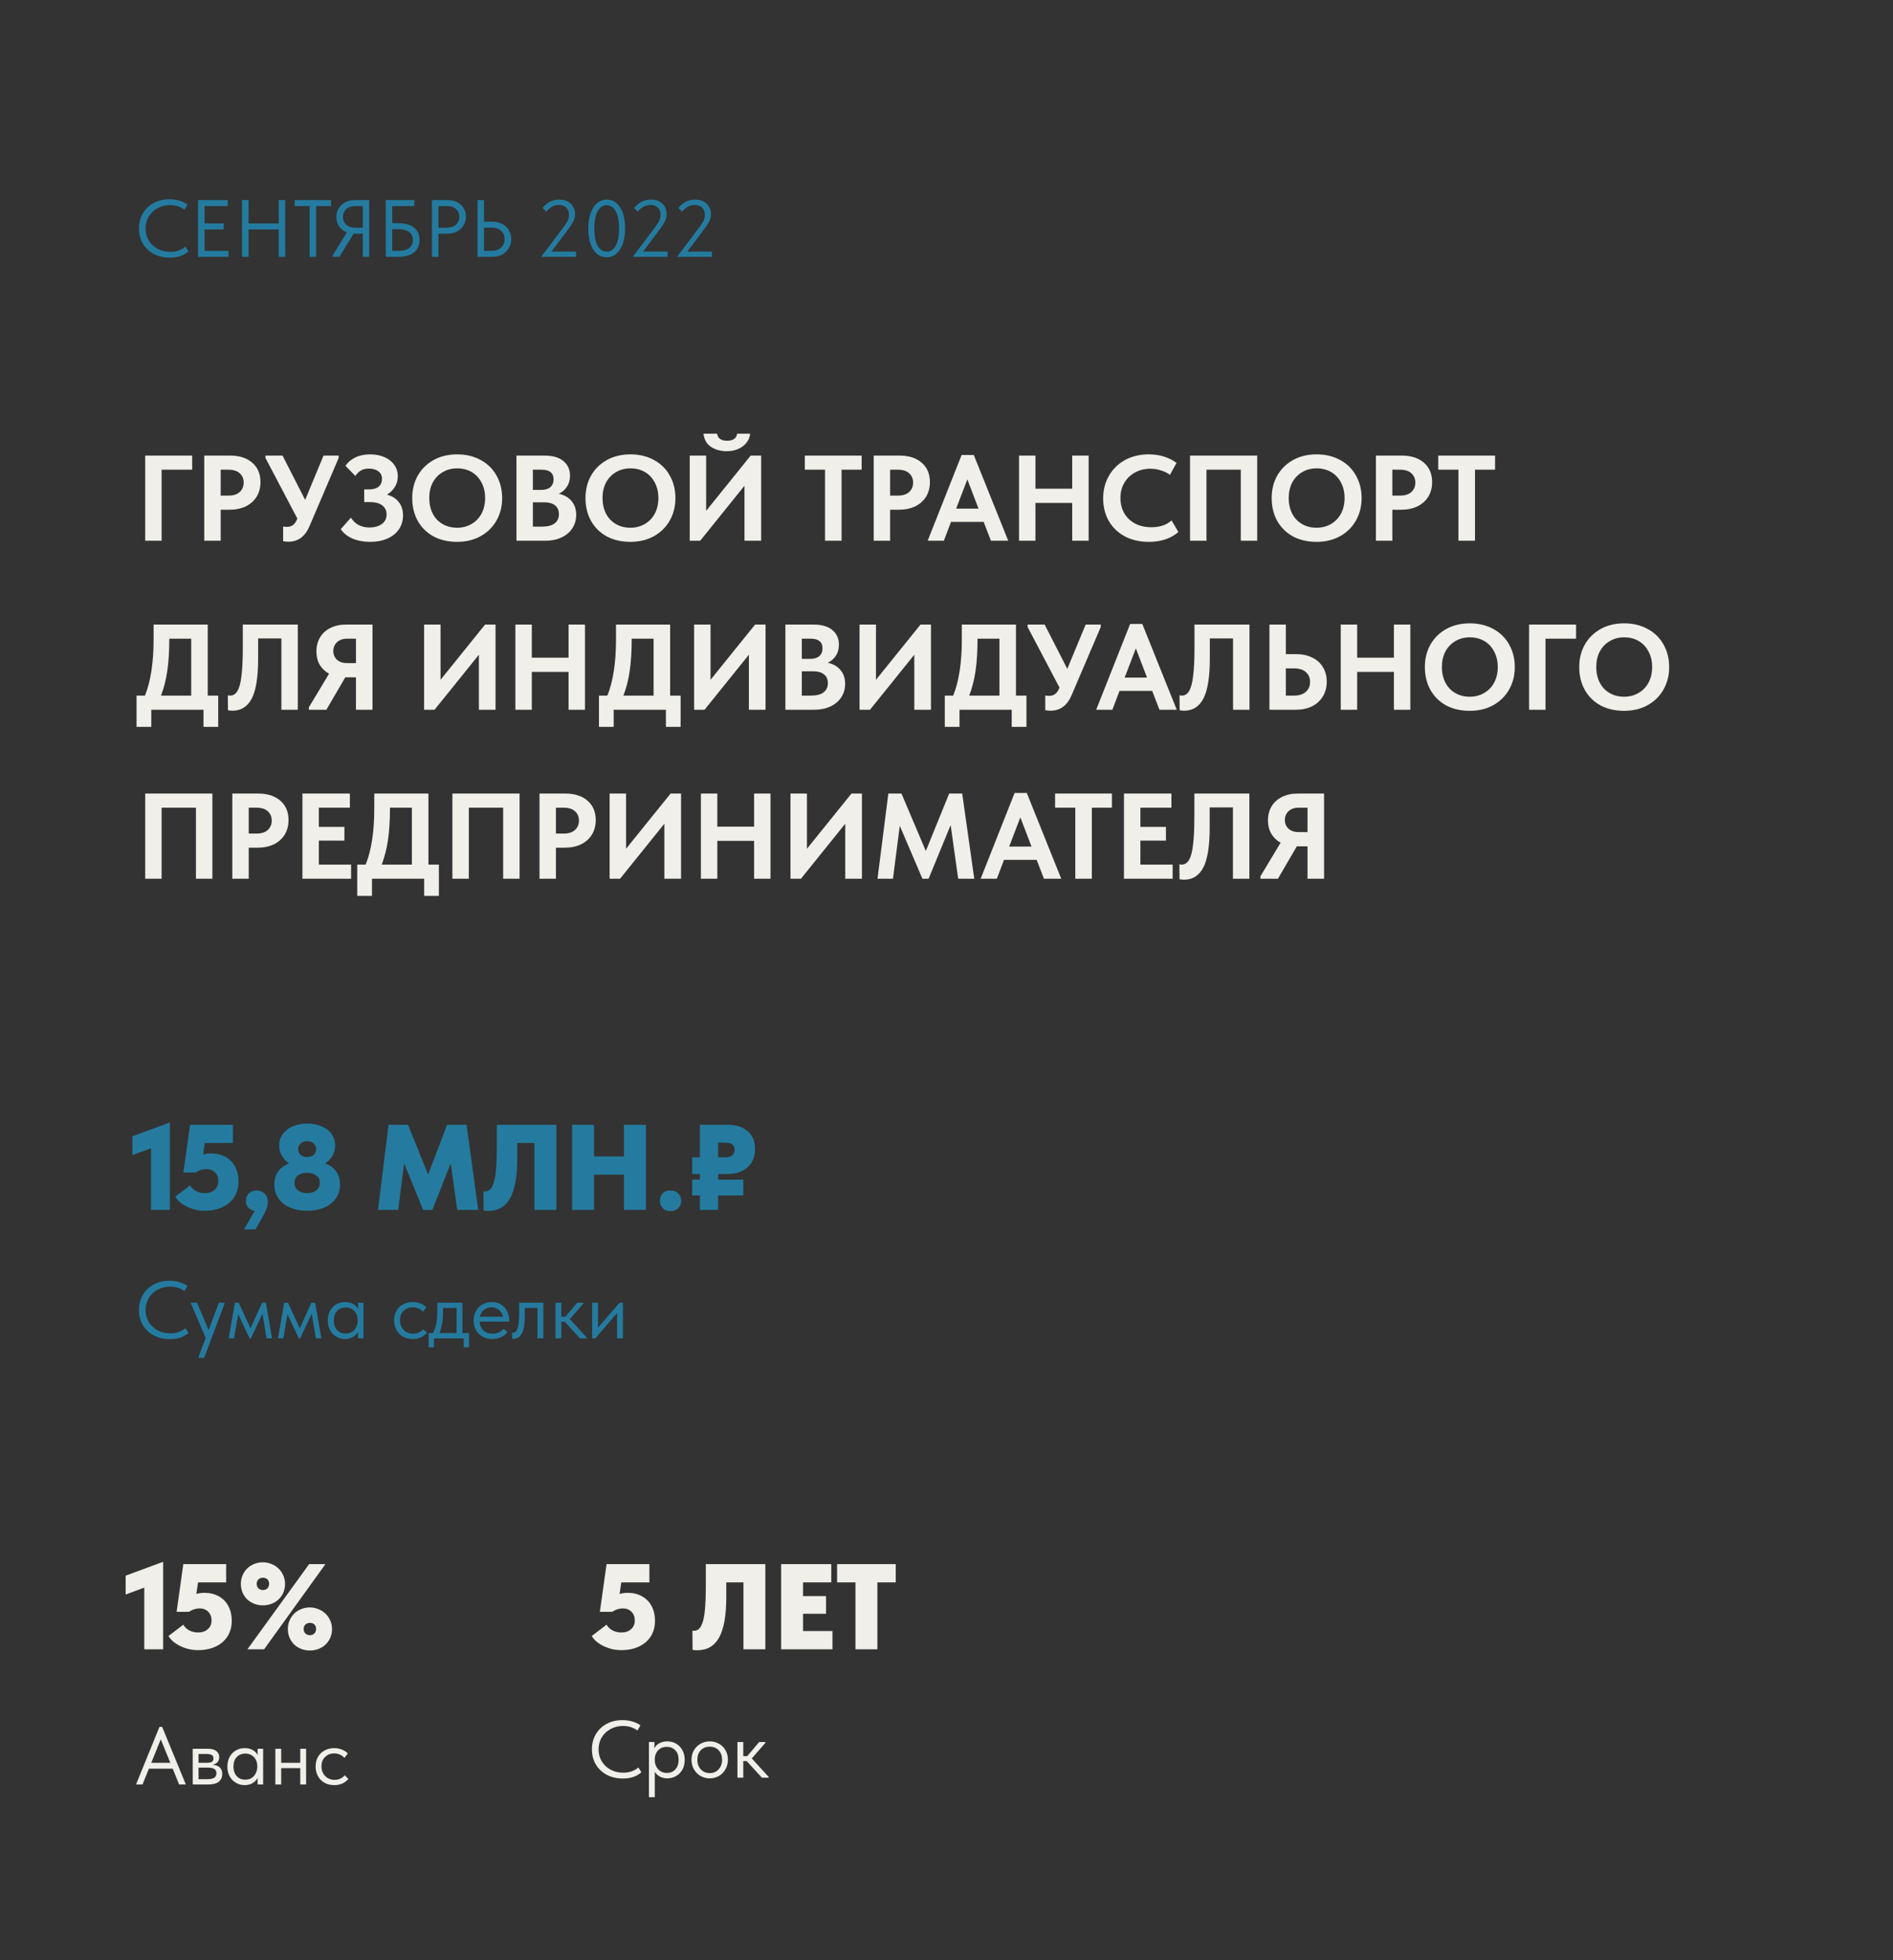 <?xml version="1.0" encoding="UTF-8"?> <svg xmlns="http://www.w3.org/2000/svg" width="280" height="290" viewBox="0 0 280 290" fill="none"><rect x="0" y="0" width="280" height="290" fill="#333333" stroke="none"/> <path d="M20.552 33.812C20.552 32.988 20.74 32.248 21.116 31.592C21.5 30.928 22.032 30.412 22.712 30.044C23.4 29.668 24.184 29.48 25.064 29.48C26.08 29.48 26.968 29.732 27.728 30.236L27.296 31.016C26.672 30.568 25.96 30.344 25.16 30.344C24.48 30.344 23.864 30.496 23.312 30.8C22.76 31.096 22.324 31.508 22.004 32.036C21.692 32.564 21.536 33.156 21.536 33.812C21.536 34.46 21.692 35.048 22.004 35.576C22.324 36.096 22.76 36.508 23.312 36.812C23.864 37.108 24.488 37.256 25.184 37.256C26.064 37.256 26.812 37 27.428 36.488L27.872 37.196C27.576 37.468 27.196 37.692 26.732 37.868C26.268 38.036 25.732 38.12 25.124 38.12C24.236 38.12 23.444 37.936 22.748 37.568C22.06 37.2 21.52 36.688 21.128 36.032C20.744 35.376 20.552 34.636 20.552 33.812ZM33.798 38H29.298V29.6H33.678V30.488H30.258V33.056H33.09V33.944H30.258V37.112H33.798V38ZM41.226 33.056V29.6H42.186V38H41.226V33.944H36.762V38H35.802V29.6H36.762V33.056H41.226ZM46.762 38H45.802V30.488H43.594V29.6H48.97V30.488H46.762V38ZM54.617 29.6V38H53.657V34.568H52.433H52.301L50.201 38H49.229V37.748L51.305 34.376C50.825 34.192 50.445 33.9 50.165 33.5C49.885 33.1 49.745 32.648 49.745 32.144C49.745 31.672 49.853 31.244 50.069 30.86C50.293 30.476 50.609 30.172 51.017 29.948C51.425 29.716 51.897 29.6 52.433 29.6H54.617ZM53.657 33.68V30.488H52.553C51.985 30.488 51.537 30.64 51.209 30.944C50.889 31.248 50.729 31.632 50.729 32.096C50.729 32.56 50.889 32.94 51.209 33.236C51.537 33.532 51.985 33.68 52.553 33.68H53.657ZM57.06 38V29.6H61.284V30.488H58.02V33.02H58.908C59.94 33.02 60.72 33.24 61.248 33.68C61.784 34.112 62.052 34.712 62.052 35.48C62.052 36.264 61.784 36.88 61.248 37.328C60.712 37.776 59.932 38 58.908 38H57.06ZM58.872 37.112C59.6 37.112 60.148 36.976 60.516 36.704C60.884 36.424 61.068 36.024 61.068 35.504C61.068 35.016 60.888 34.628 60.528 34.34C60.176 34.052 59.612 33.908 58.836 33.908H58.02V37.112H58.872ZM66.232 29.6C66.768 29.6 67.24 29.708 67.648 29.924C68.056 30.14 68.368 30.432 68.584 30.8C68.808 31.168 68.92 31.576 68.92 32.024C68.92 32.496 68.808 32.924 68.584 33.308C68.368 33.692 68.056 34 67.648 34.232C67.24 34.456 66.768 34.568 66.232 34.568H64.852V38H63.892V29.6H66.232ZM66.112 33.68C66.68 33.68 67.124 33.528 67.444 33.224C67.772 32.92 67.936 32.536 67.936 32.072C67.936 31.608 67.772 31.228 67.444 30.932C67.124 30.636 66.68 30.488 66.112 30.488H64.852V33.68H66.112ZM70.63 38V29.6H71.59V32.792H72.814C73.382 32.792 73.878 32.908 74.302 33.14C74.726 33.364 75.05 33.672 75.274 34.064C75.506 34.456 75.622 34.892 75.622 35.372C75.622 35.852 75.506 36.292 75.274 36.692C75.05 37.092 74.726 37.412 74.302 37.652C73.878 37.884 73.382 38 72.814 38H70.63ZM72.694 37.112C73.31 37.112 73.786 36.952 74.122 36.632C74.466 36.304 74.638 35.888 74.638 35.384C74.638 34.88 74.47 34.472 74.134 34.16C73.798 33.84 73.318 33.68 72.694 33.68H71.59V37.112H72.694ZM81.567 37.22H85.203V38H80.127V37.88L82.659 34.532L82.887 34.232C83.383 33.584 83.719 33.104 83.895 32.792C84.071 32.48 84.159 32.144 84.159 31.784C84.159 31.32 84.023 30.96 83.751 30.704C83.487 30.448 83.131 30.32 82.683 30.32C81.971 30.32 81.339 30.652 80.787 31.316L80.259 30.776C80.507 30.424 80.847 30.128 81.279 29.888C81.711 29.648 82.207 29.528 82.767 29.528C83.239 29.528 83.647 29.624 83.991 29.816C84.343 30.008 84.607 30.268 84.783 30.596C84.967 30.916 85.059 31.276 85.059 31.676C85.059 31.972 85.007 32.256 84.903 32.528C84.799 32.792 84.655 33.056 84.471 33.32C84.295 33.584 84.015 33.972 83.631 34.484L83.391 34.796L81.567 37.22ZM87.014 33.812C87.014 32.924 87.134 32.156 87.374 31.508C87.614 30.86 87.938 30.368 88.346 30.032C88.762 29.696 89.222 29.528 89.726 29.528C90.294 29.528 90.782 29.704 91.19 30.056C91.606 30.408 91.922 30.904 92.138 31.544C92.354 32.184 92.462 32.932 92.462 33.788C92.462 34.676 92.342 35.444 92.102 36.092C91.87 36.74 91.546 37.232 91.13 37.568C90.722 37.904 90.266 38.072 89.762 38.072C89.194 38.072 88.702 37.896 88.286 37.544C87.87 37.192 87.554 36.696 87.338 36.056C87.122 35.416 87.014 34.668 87.014 33.812ZM91.562 33.788C91.562 32.652 91.394 31.8 91.058 31.232C90.73 30.656 90.286 30.368 89.726 30.368C89.198 30.368 88.762 30.652 88.418 31.22C88.082 31.788 87.914 32.652 87.914 33.812C87.914 34.948 88.078 35.804 88.406 36.38C88.742 36.948 89.194 37.232 89.762 37.232C90.29 37.232 90.722 36.948 91.058 36.38C91.394 35.812 91.562 34.948 91.562 33.788ZM95.113 37.22H98.749V38H93.673V37.88L96.205 34.532L96.433 34.232C96.929 33.584 97.265 33.104 97.441 32.792C97.617 32.48 97.705 32.144 97.705 31.784C97.705 31.32 97.569 30.96 97.297 30.704C97.033 30.448 96.677 30.32 96.229 30.32C95.517 30.32 94.885 30.652 94.333 31.316L93.805 30.776C94.053 30.424 94.393 30.128 94.825 29.888C95.257 29.648 95.753 29.528 96.313 29.528C96.785 29.528 97.193 29.624 97.537 29.816C97.889 30.008 98.153 30.268 98.329 30.596C98.513 30.916 98.605 31.276 98.605 31.676C98.605 31.972 98.553 32.256 98.449 32.528C98.345 32.792 98.201 33.056 98.017 33.32C97.841 33.584 97.561 33.972 97.177 34.484L96.937 34.796L95.113 37.22ZM101.664 37.22H105.3V38H100.224V37.88L102.756 34.532L102.984 34.232C103.48 33.584 103.816 33.104 103.992 32.792C104.168 32.48 104.256 32.144 104.256 31.784C104.256 31.32 104.12 30.96 103.848 30.704C103.584 30.448 103.228 30.32 102.78 30.32C102.068 30.32 101.436 30.652 100.884 31.316L100.356 30.776C100.604 30.424 100.944 30.128 101.376 29.888C101.808 29.648 102.304 29.528 102.864 29.528C103.336 29.528 103.744 29.624 104.088 29.816C104.44 30.008 104.704 30.268 104.88 30.596C105.064 30.916 105.156 31.276 105.156 31.676C105.156 31.972 105.104 32.256 105 32.528C104.896 32.792 104.752 33.056 104.568 33.32C104.392 33.584 104.112 33.972 103.728 34.484L103.488 34.796L101.664 37.22Z" fill="#247B9F"></path> <path d="M23.906 80H21.476V67.4H28.424V69.488H23.906V80ZM34.028 67.4C35.42 67.4 36.518 67.754 37.322 68.462C38.126 69.158 38.528 70.112 38.528 71.324C38.528 72.14 38.342 72.854 37.97 73.466C37.598 74.078 37.064 74.558 36.368 74.906C35.672 75.242 34.856 75.41 33.92 75.41H32.642V80H30.212V67.4H34.028ZM33.776 73.322C34.52 73.322 35.084 73.142 35.468 72.782C35.852 72.422 36.044 71.96 36.044 71.396C36.044 70.832 35.852 70.376 35.468 70.028C35.096 69.668 34.52 69.488 33.74 69.488H32.642V73.322H33.776ZM47.855 67.4H50.087V67.76L45.803 77.786C45.155 79.358 44.105 80.144 42.653 80.144C42.473 80.144 42.215 80.12 41.879 80.072V77.894C41.939 77.906 42.023 77.918 42.131 77.93C42.239 77.942 42.335 77.948 42.419 77.948C42.791 77.948 43.097 77.858 43.337 77.678C43.589 77.498 43.805 77.18 43.985 76.724L39.269 67.76V67.4H41.789L45.137 73.952L47.855 67.4ZM59.612 76.238C59.612 77.018 59.414 77.702 59.018 78.29C58.622 78.878 58.052 79.34 57.308 79.676C56.576 80 55.718 80.162 54.734 80.162C53.762 80.162 52.898 80 52.142 79.676C51.398 79.352 50.816 78.89 50.396 78.29L51.908 76.58C52.508 77.552 53.426 78.038 54.662 78.038C55.382 78.038 55.982 77.87 56.462 77.534C56.942 77.198 57.182 76.724 57.182 76.112C57.182 75.56 56.972 75.116 56.552 74.78C56.132 74.444 55.496 74.276 54.644 74.276H53.87V72.404H54.644C55.232 72.404 55.688 72.266 56.012 71.99C56.336 71.714 56.498 71.33 56.498 70.838C56.498 70.346 56.318 69.974 55.958 69.722C55.61 69.458 55.142 69.326 54.554 69.326C54.122 69.326 53.75 69.41 53.438 69.578C53.126 69.746 52.832 70.022 52.556 70.406L51.098 68.912C51.446 68.396 51.926 67.988 52.538 67.688C53.162 67.376 53.894 67.22 54.734 67.22C55.514 67.22 56.216 67.352 56.84 67.616C57.464 67.88 57.95 68.258 58.298 68.75C58.658 69.242 58.838 69.812 58.838 70.46C58.838 71.06 58.688 71.594 58.388 72.062C58.1 72.518 57.716 72.89 57.236 73.178C57.992 73.382 58.574 73.748 58.982 74.276C59.402 74.804 59.612 75.458 59.612 76.238ZM60.973 73.682C60.973 72.458 61.243 71.36 61.783 70.388C62.335 69.404 63.115 68.63 64.123 68.066C65.131 67.502 66.295 67.22 67.615 67.22C68.923 67.22 70.081 67.496 71.089 68.048C72.097 68.588 72.877 69.35 73.429 70.334C73.993 71.318 74.275 72.44 74.275 73.7C74.275 74.912 73.999 76.01 73.447 76.994C72.895 77.978 72.115 78.752 71.107 79.316C70.099 79.88 68.935 80.162 67.615 80.162C66.283 80.162 65.113 79.892 64.105 79.352C63.109 78.8 62.335 78.032 61.783 77.048C61.243 76.064 60.973 74.942 60.973 73.682ZM71.755 73.682C71.755 72.806 71.575 72.038 71.215 71.378C70.867 70.706 70.381 70.19 69.757 69.83C69.133 69.47 68.419 69.29 67.615 69.29C66.823 69.29 66.115 69.476 65.491 69.848C64.867 70.208 64.375 70.718 64.015 71.378C63.667 72.038 63.493 72.806 63.493 73.682C63.493 74.558 63.667 75.332 64.015 76.004C64.363 76.664 64.849 77.174 65.473 77.534C66.097 77.894 66.811 78.074 67.615 78.074C68.395 78.074 69.097 77.894 69.721 77.534C70.357 77.174 70.855 76.664 71.215 76.004C71.575 75.332 71.755 74.558 71.755 73.682ZM85.228 76.166C85.228 76.91 85.036 77.576 84.652 78.164C84.28 78.74 83.746 79.19 83.05 79.514C82.366 79.838 81.574 80 80.674 80H76.39V67.4H80.548C81.76 67.4 82.69 67.67 83.338 68.21C83.986 68.75 84.31 69.47 84.31 70.37C84.31 71.018 84.154 71.57 83.842 72.026C83.542 72.482 83.146 72.824 82.654 73.052C83.458 73.22 84.088 73.58 84.544 74.132C85 74.672 85.228 75.35 85.228 76.166ZM80.098 69.488H78.82V72.476H80.062C80.638 72.476 81.082 72.344 81.394 72.08C81.718 71.804 81.88 71.414 81.88 70.91C81.88 70.43 81.73 70.076 81.43 69.848C81.142 69.608 80.698 69.488 80.098 69.488ZM80.134 77.912C80.998 77.912 81.634 77.75 82.042 77.426C82.462 77.102 82.672 76.652 82.672 76.076C82.672 75.5 82.48 75.062 82.096 74.762C81.712 74.462 81.178 74.312 80.494 74.312H78.82V77.912H80.134ZM86.602 73.682C86.602 72.458 86.871 71.36 87.412 70.388C87.963 69.404 88.743 68.63 89.751 68.066C90.76 67.502 91.924 67.22 93.243 67.22C94.552 67.22 95.71 67.496 96.718 68.048C97.725 68.588 98.505 69.35 99.058 70.334C99.621 71.318 99.903 72.44 99.903 73.7C99.903 74.912 99.627 76.01 99.076 76.994C98.523 77.978 97.743 78.752 96.736 79.316C95.728 79.88 94.564 80.162 93.243 80.162C91.912 80.162 90.742 79.892 89.734 79.352C88.737 78.8 87.963 78.032 87.412 77.048C86.871 76.064 86.602 74.942 86.602 73.682ZM97.383 73.682C97.383 72.806 97.204 72.038 96.844 71.378C96.496 70.706 96.01 70.19 95.385 69.83C94.761 69.47 94.047 69.29 93.243 69.29C92.451 69.29 91.743 69.476 91.12 69.848C90.496 70.208 90.004 70.718 89.644 71.378C89.296 72.038 89.121 72.806 89.121 73.682C89.121 74.558 89.296 75.332 89.644 76.004C89.992 76.664 90.478 77.174 91.102 77.534C91.725 77.894 92.439 78.074 93.243 78.074C94.023 78.074 94.725 77.894 95.35 77.534C95.986 77.174 96.484 76.664 96.844 76.004C97.204 75.332 97.383 74.558 97.383 73.682ZM104.449 75.572L111.037 67.4H112.585V80H110.119V71.864L103.567 80H102.019V67.4H104.449V75.572ZM104.053 64.16H106.069C106.105 64.472 106.243 64.724 106.483 64.916C106.723 65.108 107.077 65.204 107.545 65.204C108.433 65.204 108.931 64.856 109.039 64.16H110.947C110.923 64.616 110.761 65.042 110.461 65.438C110.173 65.834 109.771 66.152 109.255 66.392C108.751 66.632 108.169 66.752 107.509 66.752C106.621 66.752 105.847 66.542 105.187 66.122C104.539 65.702 104.161 65.048 104.053 64.16ZM124.479 80H122.031V69.488H119.043V67.4H127.449V69.488H124.479V80ZM133.046 67.4C134.438 67.4 135.536 67.754 136.34 68.462C137.144 69.158 137.546 70.112 137.546 71.324C137.546 72.14 137.36 72.854 136.988 73.466C136.616 74.078 136.082 74.558 135.386 74.906C134.69 75.242 133.874 75.41 132.938 75.41H131.66V80H129.23V67.4H133.046ZM132.794 73.322C133.538 73.322 134.102 73.142 134.486 72.782C134.87 72.422 135.062 71.96 135.062 71.396C135.062 70.832 134.87 70.376 134.486 70.028C134.114 69.668 133.538 69.488 132.758 69.488H131.66V73.322H132.794ZM149.13 80H146.574L145.494 77.21H140.67L139.608 80H137.214L142.236 67.31H144.036L149.13 80ZM143.082 70.928L141.426 75.248H144.738L143.082 70.928ZM158.594 72.296V67.4H161.024V80H158.594V74.402H153.158V80H150.728V67.4H153.158V72.296H158.594ZM163.172 73.736C163.172 72.5 163.454 71.39 164.018 70.406C164.582 69.41 165.374 68.63 166.394 68.066C167.414 67.502 168.59 67.22 169.922 67.22C171.506 67.22 172.874 67.64 174.026 68.48L173.054 70.244C172.634 69.944 172.172 69.722 171.668 69.578C171.176 69.422 170.672 69.344 170.156 69.344C169.316 69.344 168.56 69.53 167.888 69.902C167.216 70.262 166.688 70.772 166.304 71.432C165.92 72.08 165.728 72.824 165.728 73.664C165.728 74.528 165.92 75.29 166.304 75.95C166.688 76.598 167.222 77.102 167.906 77.462C168.602 77.822 169.4 78.002 170.3 78.002C171.548 78.002 172.544 77.666 173.288 76.994L174.296 78.704C173.828 79.136 173.216 79.49 172.46 79.766C171.716 80.03 170.876 80.162 169.94 80.162C168.584 80.162 167.396 79.892 166.376 79.352C165.356 78.8 164.564 78.038 164 77.066C163.448 76.094 163.172 74.984 163.172 73.736ZM176.023 80V67.4H185.959V80H183.529V69.488H178.453V80H176.023ZM188.098 73.682C188.098 72.458 188.368 71.36 188.908 70.388C189.46 69.404 190.24 68.63 191.248 68.066C192.256 67.502 193.42 67.22 194.74 67.22C196.048 67.22 197.206 67.496 198.214 68.048C199.222 68.588 200.002 69.35 200.554 70.334C201.118 71.318 201.4 72.44 201.4 73.7C201.4 74.912 201.124 76.01 200.572 76.994C200.02 77.978 199.24 78.752 198.232 79.316C197.224 79.88 196.06 80.162 194.74 80.162C193.408 80.162 192.238 79.892 191.23 79.352C190.234 78.8 189.46 78.032 188.908 77.048C188.368 76.064 188.098 74.942 188.098 73.682ZM198.88 73.682C198.88 72.806 198.7 72.038 198.34 71.378C197.992 70.706 197.506 70.19 196.882 69.83C196.258 69.47 195.544 69.29 194.74 69.29C193.948 69.29 193.24 69.476 192.616 69.848C191.992 70.208 191.5 70.718 191.14 71.378C190.792 72.038 190.618 72.806 190.618 73.682C190.618 74.558 190.792 75.332 191.14 76.004C191.488 76.664 191.974 77.174 192.598 77.534C193.222 77.894 193.936 78.074 194.74 78.074C195.52 78.074 196.222 77.894 196.846 77.534C197.482 77.174 197.98 76.664 198.34 76.004C198.7 75.332 198.88 74.558 198.88 73.682ZM207.331 67.4C208.723 67.4 209.821 67.754 210.625 68.462C211.429 69.158 211.831 70.112 211.831 71.324C211.831 72.14 211.645 72.854 211.273 73.466C210.901 74.078 210.367 74.558 209.671 74.906C208.975 75.242 208.159 75.41 207.223 75.41H205.945V80H203.515V67.4H207.331ZM207.079 73.322C207.823 73.322 208.387 73.142 208.771 72.782C209.155 72.422 209.347 71.96 209.347 71.396C209.347 70.832 209.155 70.376 208.771 70.028C208.399 69.668 207.823 69.488 207.043 69.488H205.945V73.322H207.079ZM218.17 80H215.722V69.488H212.734V67.4H221.14V69.488H218.17V80ZM30.728 102.912H32.276V107.538H30.098V105H22.376V107.538H20.198V102.912H21.44C22.292 100.812 22.718 98.034 22.718 94.578V92.4H30.728V102.912ZM25.04 94.632C25.04 96.348 24.944 97.878 24.752 99.222C24.56 100.554 24.248 101.784 23.816 102.912H28.28V94.488H25.04V94.632ZM33.718 105.072L33.7 102.858C33.808 102.894 33.922 102.912 34.042 102.912C34.486 102.912 34.846 102.684 35.122 102.228C35.398 101.772 35.596 101.028 35.716 99.996C35.848 98.964 35.914 97.572 35.914 95.82V92.4H44.05V105H41.62V94.452H38.182V97.404C38.182 100.176 37.864 102.162 37.228 103.362C36.592 104.55 35.65 105.144 34.402 105.144C34.162 105.144 33.934 105.12 33.718 105.072ZM55.099 92.4V105H52.651V100.212H51.067L48.277 105H45.685V104.64L48.673 99.672C48.085 99.348 47.623 98.904 47.287 98.34C46.963 97.776 46.801 97.122 46.801 96.378C46.801 95.586 46.981 94.89 47.341 94.29C47.701 93.69 48.211 93.228 48.871 92.904C49.543 92.568 50.317 92.4 51.193 92.4H55.099ZM52.651 98.106V94.488H51.373C50.725 94.488 50.215 94.662 49.843 95.01C49.483 95.358 49.303 95.796 49.303 96.324C49.303 96.84 49.483 97.266 49.843 97.602C50.203 97.938 50.725 98.106 51.409 98.106H52.651ZM65.162 100.572L71.75 92.4H73.298V105H70.832V96.864L64.28 105H62.732V92.4H65.162V100.572ZM84.098 97.296V92.4H86.528V105H84.098V99.402H78.662V105H76.232V92.4H78.662V97.296H84.098ZM99.124 102.912H100.672V107.538H98.495V105H90.772V107.538H88.594V102.912H89.837C90.689 100.812 91.115 98.034 91.115 94.578V92.4H99.124V102.912ZM93.436 94.632C93.436 96.348 93.341 97.878 93.148 99.222C92.957 100.554 92.644 101.784 92.213 102.912H96.677V94.488H93.436V94.632ZM105.099 100.572L111.687 92.4H113.235V105H110.769V96.864L104.217 105H102.669V92.4H105.099V100.572ZM125.007 101.166C125.007 101.91 124.815 102.576 124.431 103.164C124.059 103.74 123.525 104.19 122.829 104.514C122.145 104.838 121.353 105 120.453 105H116.169V92.4H120.327C121.539 92.4 122.469 92.67 123.117 93.21C123.765 93.75 124.089 94.47 124.089 95.37C124.089 96.018 123.933 96.57 123.621 97.026C123.321 97.482 122.925 97.824 122.433 98.052C123.237 98.22 123.867 98.58 124.323 99.132C124.779 99.672 125.007 100.35 125.007 101.166ZM119.877 94.488H118.599V97.476H119.841C120.417 97.476 120.861 97.344 121.173 97.08C121.497 96.804 121.659 96.414 121.659 95.91C121.659 95.43 121.509 95.076 121.209 94.848C120.921 94.608 120.477 94.488 119.877 94.488ZM119.913 102.912C120.777 102.912 121.413 102.75 121.821 102.426C122.241 102.102 122.451 101.652 122.451 101.076C122.451 100.5 122.259 100.062 121.875 99.762C121.491 99.462 120.957 99.312 120.273 99.312H118.599V102.912H119.913ZM129.568 100.572L136.156 92.4H137.704V105H135.238V96.864L128.686 105H127.138V92.4H129.568V100.572ZM150.277 102.912H151.825V107.538H149.647V105H141.925V107.538H139.747V102.912H140.989C141.841 100.812 142.267 98.034 142.267 94.578V92.4H150.277V102.912ZM144.589 94.632C144.589 96.348 144.493 97.878 144.301 99.222C144.109 100.554 143.797 101.784 143.365 102.912H147.829V94.488H144.589V94.632ZM160.584 92.4H162.816V92.76L158.532 102.786C157.884 104.358 156.834 105.144 155.382 105.144C155.202 105.144 154.944 105.12 154.608 105.072V102.894C154.668 102.906 154.752 102.918 154.86 102.93C154.968 102.942 155.064 102.948 155.148 102.948C155.52 102.948 155.826 102.858 156.066 102.678C156.318 102.498 156.534 102.18 156.714 101.724L151.998 92.76V92.4H154.518L157.866 98.952L160.584 92.4ZM174.056 105H171.5L170.42 102.21H165.596L164.534 105H162.14L167.162 92.31H168.962L174.056 105ZM168.008 95.928L166.352 100.248H169.664L168.008 95.928ZM174.484 105.072L174.466 102.858C174.574 102.894 174.688 102.912 174.808 102.912C175.252 102.912 175.612 102.684 175.888 102.228C176.164 101.772 176.362 101.028 176.482 99.996C176.614 98.964 176.68 97.572 176.68 95.82V92.4H184.816V105H182.386V94.452H178.948V97.404C178.948 100.176 178.63 102.162 177.994 103.362C177.358 104.55 176.416 105.144 175.168 105.144C174.928 105.144 174.7 105.12 174.484 105.072ZM187.765 105V92.4H190.195V96.774H191.707C192.607 96.774 193.399 96.942 194.083 97.278C194.767 97.602 195.295 98.07 195.667 98.682C196.051 99.294 196.243 100.014 196.243 100.842C196.243 101.67 196.051 102.402 195.667 103.038C195.283 103.662 194.749 104.148 194.065 104.496C193.381 104.832 192.595 105 191.707 105H187.765ZM191.383 102.912C192.151 102.912 192.739 102.726 193.147 102.354C193.567 101.982 193.777 101.49 193.777 100.878C193.777 100.29 193.573 99.81 193.165 99.438C192.757 99.066 192.157 98.88 191.365 98.88H190.195V102.912H191.383ZM206.178 97.296V92.4H208.608V105H206.178V99.402H200.742V105H198.312V92.4H200.742V97.296H206.178ZM210.756 98.682C210.756 97.458 211.026 96.36 211.566 95.388C212.118 94.404 212.898 93.63 213.906 93.066C214.914 92.502 216.078 92.22 217.398 92.22C218.706 92.22 219.864 92.496 220.872 93.048C221.88 93.588 222.66 94.35 223.212 95.334C223.776 96.318 224.058 97.44 224.058 98.7C224.058 99.912 223.782 101.01 223.23 101.994C222.678 102.978 221.898 103.752 220.89 104.316C219.882 104.88 218.718 105.162 217.398 105.162C216.066 105.162 214.896 104.892 213.888 104.352C212.892 103.8 212.118 103.032 211.566 102.048C211.026 101.064 210.756 99.942 210.756 98.682ZM221.538 98.682C221.538 97.806 221.358 97.038 220.998 96.378C220.65 95.706 220.164 95.19 219.54 94.83C218.916 94.47 218.202 94.29 217.398 94.29C216.606 94.29 215.898 94.476 215.274 94.848C214.65 95.208 214.158 95.718 213.798 96.378C213.45 97.038 213.276 97.806 213.276 98.682C213.276 99.558 213.45 100.332 213.798 101.004C214.146 101.664 214.632 102.174 215.256 102.534C215.88 102.894 216.594 103.074 217.398 103.074C218.178 103.074 218.88 102.894 219.504 102.534C220.14 102.174 220.638 101.664 220.998 101.004C221.358 100.332 221.538 99.558 221.538 98.682ZM228.603 105H226.173V92.4H233.121V94.488H228.603V105ZM233.59 98.682C233.59 97.458 233.86 96.36 234.4 95.388C234.952 94.404 235.732 93.63 236.74 93.066C237.748 92.502 238.912 92.22 240.232 92.22C241.54 92.22 242.698 92.496 243.706 93.048C244.714 93.588 245.494 94.35 246.046 95.334C246.61 96.318 246.892 97.44 246.892 98.7C246.892 99.912 246.616 101.01 246.064 101.994C245.512 102.978 244.732 103.752 243.724 104.316C242.716 104.88 241.552 105.162 240.232 105.162C238.9 105.162 237.73 104.892 236.722 104.352C235.726 103.8 234.952 103.032 234.4 102.048C233.86 101.064 233.59 99.942 233.59 98.682ZM244.372 98.682C244.372 97.806 244.192 97.038 243.832 96.378C243.484 95.706 242.998 95.19 242.374 94.83C241.75 94.47 241.036 94.29 240.232 94.29C239.44 94.29 238.732 94.476 238.108 94.848C237.484 95.208 236.992 95.718 236.632 96.378C236.284 97.038 236.11 97.806 236.11 98.682C236.11 99.558 236.284 100.332 236.632 101.004C236.98 101.664 237.466 102.174 238.09 102.534C238.714 102.894 239.428 103.074 240.232 103.074C241.012 103.074 241.714 102.894 242.338 102.534C242.974 102.174 243.472 101.664 243.832 101.004C244.192 100.332 244.372 99.558 244.372 98.682ZM21.476 130V117.4H31.412V130H28.982V119.488H23.906V130H21.476ZM38.177 117.4C39.569 117.4 40.667 117.754 41.471 118.462C42.275 119.158 42.677 120.112 42.677 121.324C42.677 122.14 42.491 122.854 42.119 123.466C41.747 124.078 41.213 124.558 40.517 124.906C39.821 125.242 39.005 125.41 38.069 125.41H36.791V130H34.361V117.4H38.177ZM37.925 123.322C38.669 123.322 39.233 123.142 39.617 122.782C40.001 122.422 40.193 121.96 40.193 121.396C40.193 120.832 40.001 120.376 39.617 120.028C39.245 119.668 38.669 119.488 37.889 119.488H36.791V123.322H37.925ZM51.932 130H44.732V117.4H51.752V119.488H47.162V122.332H50.942V124.366H47.162V127.912H51.932V130ZM63.371 127.912H64.919V132.538H62.741V130H55.019V132.538H52.841V127.912H54.083C54.935 125.812 55.361 123.034 55.361 119.578V117.4H63.371V127.912ZM57.683 119.632C57.683 121.348 57.587 122.878 57.395 124.222C57.203 125.554 56.891 126.784 56.459 127.912H60.923V119.488H57.683V119.632ZM66.915 130V117.4H76.852V130H74.421V119.488H69.346V130H66.915ZM83.616 117.4C85.008 117.4 86.106 117.754 86.91 118.462C87.714 119.158 88.116 120.112 88.116 121.324C88.116 122.14 87.93 122.854 87.558 123.466C87.186 124.078 86.652 124.558 85.956 124.906C85.26 125.242 84.444 125.41 83.508 125.41H82.23V130H79.8V117.4H83.616ZM83.364 123.322C84.108 123.322 84.672 123.142 85.056 122.782C85.44 122.422 85.632 121.96 85.632 121.396C85.632 120.832 85.44 120.376 85.056 120.028C84.684 119.668 84.108 119.488 83.328 119.488H82.23V123.322H83.364ZM92.601 125.572L99.189 117.4H100.737V130H98.271V121.864L91.719 130H90.171V117.4H92.601V125.572ZM111.537 122.296V117.4H113.967V130H111.537V124.402H106.101V130H103.671V117.4H106.101V122.296H111.537ZM119.355 125.572L125.943 117.4H127.491V130H125.025V121.864L118.473 130H116.925V117.4H119.355V125.572ZM142.323 117.4L144.105 130H141.729L140.613 122.062L137.355 130H136.437L133.089 122.17L132.081 130H129.795L131.397 117.4H133.341L136.941 125.896L140.397 117.4H142.323ZM156.97 130H154.414L153.334 127.21H148.51L147.448 130H145.054L150.076 117.31H151.876L156.97 130ZM150.922 120.928L149.266 125.248H152.578L150.922 120.928ZM161.498 130H159.05V119.488H156.062V117.4H164.468V119.488H161.498V130ZM173.449 130H166.249V117.4H173.269V119.488H168.679V122.332H172.459V124.366H168.679V127.912H173.449V130ZM174.466 130.072L174.448 127.858C174.556 127.894 174.67 127.912 174.79 127.912C175.234 127.912 175.594 127.684 175.87 127.228C176.146 126.772 176.344 126.028 176.464 124.996C176.596 123.964 176.662 122.572 176.662 120.82V117.4H184.798V130H182.368V119.452H178.93V122.404C178.93 125.176 178.612 127.162 177.976 128.362C177.34 129.55 176.398 130.144 175.15 130.144C174.91 130.144 174.682 130.12 174.466 130.072ZM195.847 117.4V130H193.399V125.212H191.815L189.025 130H186.433V129.64L189.421 124.672C188.833 124.348 188.371 123.904 188.035 123.34C187.711 122.776 187.549 122.122 187.549 121.378C187.549 120.586 187.729 119.89 188.089 119.29C188.449 118.69 188.959 118.228 189.619 117.904C190.291 117.568 191.065 117.4 191.941 117.4H195.847ZM193.399 123.106V119.488H192.121C191.473 119.488 190.963 119.662 190.591 120.01C190.231 120.358 190.051 120.796 190.051 121.324C190.051 121.84 190.231 122.266 190.591 122.602C190.951 122.938 191.473 123.106 192.157 123.106H193.399Z" fill="#F0EFE9"></path> <path d="M19.586 170.9V168.11L25.13 166.058V179H22.34V169.874L19.586 170.9ZM35.279 174.788C35.279 175.652 35.075 176.414 34.666 177.074C34.258 177.722 33.676 178.226 32.92 178.586C32.164 178.946 31.282 179.126 30.274 179.126C29.375 179.126 28.511 178.928 27.683 178.532C26.866 178.136 26.279 177.638 25.919 177.038L28.114 175.364C28.306 175.712 28.601 175.994 28.997 176.21C29.392 176.414 29.825 176.516 30.293 176.516C30.892 176.516 31.372 176.354 31.733 176.03C32.105 175.706 32.291 175.274 32.291 174.734C32.291 174.194 32.123 173.762 31.787 173.438C31.462 173.114 31.043 172.952 30.526 172.952C29.986 172.952 29.459 173.12 28.942 173.456H27.125L28.114 166.4H34.45V169.1H30.293L30.041 170.81C30.436 170.702 30.838 170.648 31.247 170.648C32.05 170.648 32.758 170.822 33.37 171.17C33.983 171.506 34.45 171.986 34.775 172.61C35.111 173.234 35.279 173.96 35.279 174.788ZM39.616 177.848C39.616 178.172 39.532 178.538 39.364 178.946C39.208 179.354 38.932 179.894 38.536 180.566L37.78 181.88H36.106L37.672 179.144C37.252 179.06 36.928 178.886 36.7 178.622C36.484 178.358 36.376 178.04 36.376 177.668C36.376 177.2 36.52 176.828 36.808 176.552C37.108 176.264 37.486 176.12 37.942 176.12C38.41 176.12 38.806 176.27 39.13 176.57C39.454 176.87 39.616 177.296 39.616 177.848ZM50.296 175.256C50.296 176.048 50.08 176.738 49.648 177.326C49.228 177.914 48.646 178.364 47.902 178.676C47.17 178.976 46.348 179.126 45.436 179.126C44.524 179.126 43.696 178.976 42.952 178.676C42.22 178.364 41.638 177.914 41.206 177.326C40.786 176.738 40.576 176.048 40.576 175.256C40.576 174.476 40.768 173.822 41.152 173.294C41.536 172.766 42.082 172.376 42.79 172.124C42.346 171.836 41.986 171.47 41.71 171.026C41.434 170.57 41.296 170.054 41.296 169.478C41.296 168.806 41.482 168.224 41.854 167.732C42.226 167.24 42.724 166.868 43.348 166.616C43.984 166.352 44.686 166.22 45.454 166.22C46.21 166.22 46.9 166.352 47.524 166.616C48.16 166.868 48.658 167.24 49.018 167.732C49.39 168.224 49.576 168.806 49.576 169.478C49.576 170.054 49.438 170.57 49.162 171.026C48.886 171.47 48.526 171.836 48.082 172.124C48.79 172.376 49.336 172.766 49.72 173.294C50.104 173.822 50.296 174.476 50.296 175.256ZM44.104 170.018C44.104 170.354 44.218 170.63 44.446 170.846C44.686 171.062 45.016 171.17 45.436 171.17C45.856 171.17 46.18 171.062 46.408 170.846C46.648 170.63 46.768 170.354 46.768 170.018C46.768 169.67 46.642 169.388 46.39 169.172C46.15 168.944 45.832 168.83 45.436 168.83C45.04 168.83 44.716 168.944 44.464 169.172C44.224 169.388 44.104 169.67 44.104 170.018ZM47.308 175.004C47.308 174.512 47.128 174.14 46.768 173.888C46.42 173.636 45.976 173.51 45.436 173.51C44.896 173.51 44.446 173.636 44.086 173.888C43.738 174.14 43.564 174.512 43.564 175.004C43.564 175.484 43.744 175.856 44.104 176.12C44.464 176.384 44.908 176.516 45.436 176.516C45.976 176.516 46.42 176.384 46.768 176.12C47.128 175.856 47.308 175.484 47.308 175.004ZM69.011 166.4L70.739 179H67.625L66.671 172.106L63.953 179H62.585L59.777 172.106L58.895 179H55.907L57.473 166.4H60.353L63.323 173.762L66.131 166.4H69.011ZM71.527 179.09L71.509 176.246C71.569 176.258 71.641 176.264 71.725 176.264C72.205 176.264 72.571 176.006 72.823 175.49C73.087 174.962 73.261 174.206 73.345 173.222C73.441 172.238 73.489 170.948 73.489 169.352V166.4H82.291V179H79.051V169.1H76.513V171.332C76.513 173.984 76.165 175.952 75.469 177.236C74.773 178.508 73.687 179.144 72.211 179.144C71.995 179.144 71.767 179.126 71.527 179.09ZM92.295 171.08V166.4H95.535V179H92.295V173.78H87.867V179H84.627V166.4H87.867V171.08H92.295ZM97.611 177.668C97.611 177.212 97.743 176.84 98.007 176.552C98.271 176.264 98.655 176.12 99.159 176.12C99.663 176.12 100.053 176.27 100.329 176.57C100.617 176.858 100.761 177.224 100.761 177.668C100.761 178.1 100.611 178.46 100.311 178.748C100.023 179.036 99.639 179.18 99.159 179.18C98.679 179.18 98.301 179.036 98.025 178.748C97.749 178.46 97.611 178.1 97.611 177.668ZM106.222 173.69V174.518H109.948V176.858H106.222V179H103.522V176.858H102.388V174.518H103.522V173.69H102.388V171.224H103.522V166.4H107.626C108.838 166.4 109.816 166.706 110.56 167.318C111.304 167.93 111.676 168.824 111.676 170C111.676 171.164 111.298 172.07 110.542 172.718C109.798 173.366 108.826 173.69 107.626 173.69H106.222ZM106.222 169.046V171.224H107.248C108.184 171.224 108.652 170.84 108.652 170.072C108.652 169.712 108.538 169.454 108.31 169.298C108.082 169.13 107.71 169.046 107.194 169.046H106.222Z" fill="#247B9F"></path> <path d="M18.586 235.9V233.11L24.13 231.058V244H21.34V234.874L18.586 235.9ZM34.279 239.788C34.279 240.652 34.075 241.414 33.666 242.074C33.258 242.722 32.676 243.226 31.921 243.586C31.165 243.946 30.282 244.126 29.274 244.126C28.375 244.126 27.511 243.928 26.683 243.532C25.866 243.136 25.279 242.638 24.919 242.038L27.114 240.364C27.306 240.712 27.601 240.994 27.997 241.21C28.392 241.414 28.825 241.516 29.293 241.516C29.892 241.516 30.372 241.354 30.733 241.03C31.105 240.706 31.291 240.274 31.291 239.734C31.291 239.194 31.122 238.762 30.787 238.438C30.462 238.114 30.043 237.952 29.526 237.952C28.986 237.952 28.459 238.12 27.942 238.456H26.125L27.114 231.4H33.45V234.1H29.293L29.041 235.81C29.436 235.702 29.838 235.648 30.247 235.648C31.05 235.648 31.759 235.822 32.37 236.17C32.983 236.506 33.45 236.986 33.775 237.61C34.111 238.234 34.279 238.96 34.279 239.788ZM35.628 234.316C35.628 233.86 35.712 233.44 35.88 233.056C36.048 232.66 36.276 232.324 36.564 232.048C36.852 231.76 37.194 231.538 37.59 231.382C37.986 231.214 38.418 231.13 38.886 231.13C39.33 231.13 39.75 231.214 40.146 231.382C40.554 231.538 40.902 231.76 41.19 232.048C41.49 232.324 41.724 232.66 41.892 233.056C42.072 233.44 42.162 233.86 42.162 234.316C42.162 234.784 42.078 235.216 41.91 235.612C41.742 235.996 41.508 236.332 41.208 236.62C40.92 236.896 40.572 237.112 40.164 237.268C39.768 237.424 39.342 237.502 38.886 237.502C38.43 237.502 38.004 237.424 37.608 237.268C37.212 237.112 36.864 236.896 36.564 236.62C36.276 236.332 36.048 235.996 35.88 235.612C35.712 235.216 35.628 234.784 35.628 234.316ZM45.726 231.4H48.138L39.066 244H36.6L45.726 231.4ZM39.804 234.316C39.804 234.028 39.72 233.806 39.552 233.65C39.396 233.494 39.174 233.416 38.886 233.416C38.61 233.416 38.388 233.5 38.22 233.668C38.052 233.824 37.968 234.04 37.968 234.316C37.968 234.58 38.052 234.802 38.22 234.982C38.4 235.15 38.622 235.234 38.886 235.234C39.162 235.234 39.384 235.15 39.552 234.982C39.72 234.802 39.804 234.58 39.804 234.316ZM42.576 240.994C42.576 240.538 42.66 240.118 42.828 239.734C42.996 239.338 43.224 239.002 43.512 238.726C43.8 238.438 44.142 238.216 44.538 238.06C44.934 237.892 45.366 237.808 45.834 237.808C46.278 237.808 46.698 237.892 47.094 238.06C47.502 238.216 47.85 238.438 48.138 238.726C48.438 239.002 48.672 239.338 48.84 239.734C49.02 240.118 49.11 240.538 49.11 240.994C49.11 241.462 49.026 241.894 48.858 242.29C48.69 242.674 48.456 243.01 48.156 243.298C47.868 243.574 47.52 243.79 47.112 243.946C46.716 244.102 46.29 244.18 45.834 244.18C45.378 244.18 44.952 244.102 44.556 243.946C44.16 243.79 43.812 243.574 43.512 243.298C43.224 243.01 42.996 242.674 42.828 242.29C42.66 241.894 42.576 241.462 42.576 240.994ZM46.752 240.994C46.752 240.706 46.668 240.484 46.5 240.328C46.344 240.172 46.122 240.094 45.834 240.094C45.558 240.094 45.336 240.178 45.168 240.346C45 240.502 44.916 240.718 44.916 240.994C44.916 241.258 45 241.48 45.168 241.66C45.348 241.828 45.57 241.912 45.834 241.912C46.11 241.912 46.332 241.828 46.5 241.66C46.668 241.48 46.752 241.258 46.752 240.994Z" fill="#F0EFE9"></path> <path d="M96.882 239.788C96.882 240.652 96.678 241.414 96.27 242.074C95.862 242.722 95.28 243.226 94.524 243.586C93.768 243.946 92.886 244.126 91.878 244.126C90.978 244.126 90.114 243.928 89.286 243.532C88.47 243.136 87.882 242.638 87.522 242.038L89.718 240.364C89.91 240.712 90.204 240.994 90.6 241.21C90.996 241.414 91.428 241.516 91.896 241.516C92.496 241.516 92.976 241.354 93.336 241.03C93.708 240.706 93.894 240.274 93.894 239.734C93.894 239.194 93.726 238.762 93.39 238.438C93.066 238.114 92.646 237.952 92.13 237.952C91.59 237.952 91.062 238.12 90.546 238.456H88.728L89.718 231.4H96.054V234.1H91.896L91.644 235.81C92.04 235.702 92.442 235.648 92.85 235.648C93.654 235.648 94.362 235.822 94.974 236.17C95.586 236.506 96.054 236.986 96.378 237.61C96.714 238.234 96.882 238.96 96.882 239.788ZM102.44 244.09L102.422 241.246C102.482 241.258 102.554 241.264 102.638 241.264C103.118 241.264 103.484 241.006 103.736 240.49C104 239.962 104.174 239.206 104.258 238.222C104.354 237.238 104.402 235.948 104.402 234.352V231.4H113.204V244H109.964V234.1H107.426V236.332C107.426 238.984 107.078 240.952 106.382 242.236C105.686 243.508 104.6 244.144 103.124 244.144C102.908 244.144 102.68 244.126 102.44 244.09ZM123.135 244H115.539V231.4H122.955V234.1H118.779V236.134H122.181V238.744H118.779V241.3H123.135V244ZM129.775 244H126.535V234.1H123.817V231.4H132.493V234.1H129.775V244Z" fill="#F0EFE9"></path> <path d="M20.552 193.812C20.552 192.988 20.74 192.248 21.116 191.592C21.5 190.928 22.032 190.412 22.712 190.044C23.4 189.668 24.184 189.48 25.064 189.48C26.08 189.48 26.968 189.732 27.728 190.236L27.296 191.016C26.672 190.568 25.96 190.344 25.16 190.344C24.48 190.344 23.864 190.496 23.312 190.8C22.76 191.096 22.324 191.508 22.004 192.036C21.692 192.564 21.536 193.156 21.536 193.812C21.536 194.46 21.692 195.048 22.004 195.576C22.324 196.096 22.76 196.508 23.312 196.812C23.864 197.108 24.488 197.256 25.184 197.256C26.064 197.256 26.812 197 27.428 196.488L27.872 197.196C27.576 197.468 27.196 197.692 26.732 197.868C26.268 198.036 25.732 198.12 25.124 198.12C24.236 198.12 23.444 197.936 22.748 197.568C22.06 197.2 21.52 196.688 21.128 196.032C20.744 195.376 20.552 194.636 20.552 193.812ZM30.858 196.776L32.382 192.72H33.222V192.84L30.198 200.88H29.358V200.76L30.426 197.928L28.242 192.84V192.72H29.142L30.858 196.776ZM34.618 198H33.827L34.751 192.72H35.303L37.054 196.512L38.77 192.72H39.322L40.246 198H39.431L38.819 194.34L37.114 198H36.91L35.23 194.412L34.618 198ZM41.908 198H41.116L42.04 192.72H42.592L44.344 196.512L46.06 192.72H46.612L47.536 198H46.72L46.108 194.34L44.404 198H44.2L42.52 194.412L41.908 198ZM52.953 192.72H53.769V198H52.953V197.016C52.801 197.336 52.553 197.596 52.209 197.796C51.865 197.996 51.473 198.096 51.033 198.096C50.577 198.096 50.153 197.984 49.761 197.76C49.369 197.536 49.057 197.22 48.825 196.812C48.593 196.396 48.477 195.912 48.477 195.36C48.477 194.816 48.589 194.336 48.813 193.92C49.045 193.504 49.353 193.184 49.737 192.96C50.129 192.736 50.561 192.624 51.033 192.624C51.513 192.624 51.921 192.724 52.257 192.924C52.601 193.124 52.833 193.368 52.953 193.656V192.72ZM52.905 195.396V195.276C52.905 194.948 52.837 194.644 52.701 194.364C52.565 194.084 52.361 193.86 52.089 193.692C51.825 193.516 51.509 193.428 51.141 193.428C50.621 193.428 50.197 193.6 49.869 193.944C49.541 194.28 49.377 194.748 49.377 195.348C49.377 195.932 49.537 196.404 49.857 196.764C50.177 197.116 50.597 197.292 51.117 197.292C51.485 197.292 51.805 197.204 52.077 197.028C52.349 196.844 52.553 196.608 52.689 196.32C52.833 196.024 52.905 195.716 52.905 195.396ZM58.297 195.336C58.297 194.784 58.417 194.304 58.657 193.896C58.897 193.488 59.225 193.176 59.641 192.96C60.057 192.736 60.521 192.624 61.033 192.624C61.433 192.624 61.809 192.692 62.161 192.828C62.521 192.964 62.821 193.156 63.061 193.404L62.557 194.076C62.381 193.868 62.161 193.704 61.897 193.584C61.633 193.464 61.349 193.404 61.045 193.404C60.509 193.404 60.061 193.58 59.701 193.932C59.341 194.276 59.161 194.74 59.161 195.324C59.161 195.708 59.245 196.052 59.413 196.356C59.581 196.66 59.813 196.896 60.109 197.064C60.405 197.232 60.737 197.316 61.105 197.316C61.417 197.316 61.701 197.256 61.957 197.136C62.221 197.016 62.437 196.852 62.605 196.644L63.145 197.184C62.913 197.464 62.617 197.688 62.257 197.856C61.897 198.016 61.489 198.096 61.033 198.096C60.489 198.096 60.009 197.976 59.593 197.736C59.177 197.496 58.857 197.168 58.633 196.752C58.409 196.328 58.297 195.856 58.297 195.336ZM68.401 197.22H69.373V199.32H68.593V198H64.189V199.32H63.409V197.22H64.069C64.277 196.812 64.433 196.34 64.537 195.804C64.641 195.268 64.693 194.628 64.693 193.884V192.72H68.401V197.22ZM65.521 194.22C65.521 195.332 65.349 196.332 65.005 197.22H67.537V193.5H65.521V194.22ZM75.307 195.528H70.939C70.971 196.072 71.163 196.508 71.515 196.836C71.875 197.156 72.319 197.316 72.847 197.316C73.183 197.316 73.495 197.252 73.783 197.124C74.079 196.988 74.315 196.804 74.491 196.572L75.055 197.088C74.807 197.416 74.483 197.668 74.083 197.844C73.683 198.012 73.255 198.096 72.799 198.096C72.279 198.096 71.811 197.984 71.395 197.76C70.979 197.536 70.651 197.22 70.411 196.812C70.179 196.396 70.063 195.912 70.063 195.36C70.063 194.792 70.187 194.304 70.435 193.896C70.683 193.48 71.011 193.164 71.419 192.948C71.835 192.732 72.283 192.624 72.763 192.624C73.283 192.624 73.735 192.748 74.119 192.996C74.503 193.244 74.795 193.568 74.995 193.968C75.203 194.368 75.307 194.788 75.307 195.228V195.528ZM70.987 194.796H74.407C74.327 194.388 74.127 194.056 73.807 193.8C73.487 193.536 73.111 193.404 72.679 193.404C72.263 193.404 71.899 193.528 71.587 193.776C71.283 194.024 71.083 194.364 70.987 194.796ZM75.748 198.048V197.16C75.788 197.168 75.836 197.172 75.892 197.172C76.164 197.172 76.38 196.964 76.54 196.548C76.708 196.132 76.792 195.36 76.792 194.232V192.72H80.368V198H79.504V193.5H77.62V194.664C77.62 195.904 77.472 196.784 77.176 197.304C76.88 197.816 76.472 198.072 75.952 198.072C75.864 198.072 75.796 198.064 75.748 198.048ZM86.306 192.84L84.29 195.144L86.786 197.88V198H85.79L83.534 195.54H83.03V198H82.166V192.72H83.03V194.808H83.618L85.382 192.72H86.306V192.84ZM88.455 196.416L91.647 192.72H92.139V198H91.275V194.256L88.047 198H87.591V192.72H88.455V196.416Z" fill="#247B9F"></path> <path d="M27.488 264H26.492L25.544 261.66H22.028L21.08 264H20.12L23.588 255.48H23.984L27.488 264ZM23.78 257.316L22.376 260.796H25.196L23.78 257.316ZM32.873 262.452C32.873 262.94 32.702 263.32 32.358 263.592C32.014 263.864 31.509 264 30.846 264H28.506V258.72H30.785C31.322 258.72 31.73 258.836 32.01 259.068C32.289 259.292 32.429 259.592 32.429 259.968C32.429 260.272 32.342 260.52 32.166 260.712C31.989 260.896 31.75 261.016 31.445 261.072C32.398 261.168 32.873 261.628 32.873 262.452ZM30.546 259.488H29.369V260.796H30.57C30.905 260.796 31.157 260.748 31.326 260.652C31.494 260.548 31.578 260.376 31.578 260.136C31.578 259.904 31.494 259.74 31.326 259.644C31.166 259.54 30.905 259.488 30.546 259.488ZM30.605 263.22C31.093 263.22 31.45 263.152 31.674 263.016C31.898 262.872 32.01 262.648 32.01 262.344C32.01 262.04 31.901 261.824 31.686 261.696C31.477 261.568 31.157 261.504 30.726 261.504H29.369V263.22H30.605ZM38.105 258.72H38.921V264H38.105V263.016C37.953 263.336 37.705 263.596 37.361 263.796C37.017 263.996 36.625 264.096 36.185 264.096C35.729 264.096 35.305 263.984 34.913 263.76C34.521 263.536 34.209 263.22 33.977 262.812C33.745 262.396 33.629 261.912 33.629 261.36C33.629 260.816 33.741 260.336 33.965 259.92C34.197 259.504 34.505 259.184 34.889 258.96C35.281 258.736 35.713 258.624 36.185 258.624C36.665 258.624 37.073 258.724 37.409 258.924C37.753 259.124 37.985 259.368 38.105 259.656V258.72ZM38.057 261.396V261.276C38.057 260.948 37.989 260.644 37.853 260.364C37.717 260.084 37.513 259.86 37.241 259.692C36.977 259.516 36.661 259.428 36.293 259.428C35.773 259.428 35.349 259.6 35.021 259.944C34.693 260.28 34.529 260.748 34.529 261.348C34.529 261.932 34.689 262.404 35.009 262.764C35.329 263.116 35.749 263.292 36.269 263.292C36.637 263.292 36.957 263.204 37.229 263.028C37.501 262.844 37.705 262.608 37.841 262.32C37.985 262.024 38.057 261.716 38.057 261.396ZM44.412 258.72H45.276V264H44.412V261.576H41.592V264H40.728V258.72H41.592V260.796H44.412V258.72ZM46.684 261.336C46.684 260.784 46.804 260.304 47.044 259.896C47.284 259.488 47.612 259.176 48.028 258.96C48.444 258.736 48.908 258.624 49.42 258.624C49.82 258.624 50.196 258.692 50.548 258.828C50.908 258.964 51.208 259.156 51.448 259.404L50.944 260.076C50.768 259.868 50.548 259.704 50.284 259.584C50.02 259.464 49.736 259.404 49.432 259.404C48.896 259.404 48.448 259.58 48.088 259.932C47.728 260.276 47.548 260.74 47.548 261.324C47.548 261.708 47.632 262.052 47.8 262.356C47.968 262.66 48.2 262.896 48.496 263.064C48.792 263.232 49.124 263.316 49.492 263.316C49.804 263.316 50.088 263.256 50.344 263.136C50.608 263.016 50.824 262.852 50.992 262.644L51.532 263.184C51.3 263.464 51.004 263.688 50.644 263.856C50.284 264.016 49.876 264.096 49.42 264.096C48.876 264.096 48.396 263.976 47.98 263.736C47.564 263.496 47.244 263.168 47.02 262.752C46.796 262.328 46.684 261.856 46.684 261.336Z" fill="#F0EFE9"></path> <path d="M87.552 258.812C87.552 257.988 87.74 257.248 88.116 256.592C88.5 255.928 89.032 255.412 89.712 255.044C90.4 254.668 91.184 254.48 92.064 254.48C93.08 254.48 93.968 254.732 94.728 255.236L94.296 256.016C93.672 255.568 92.96 255.344 92.16 255.344C91.48 255.344 90.864 255.496 90.312 255.8C89.76 256.096 89.324 256.508 89.004 257.036C88.692 257.564 88.536 258.156 88.536 258.812C88.536 259.46 88.692 260.048 89.004 260.576C89.324 261.096 89.76 261.508 90.312 261.812C90.864 262.108 91.488 262.256 92.184 262.256C93.064 262.256 93.812 262 94.428 261.488L94.872 262.196C94.576 262.468 94.196 262.692 93.732 262.868C93.268 263.036 92.732 263.12 92.124 263.12C91.236 263.12 90.444 262.936 89.748 262.568C89.06 262.2 88.52 261.688 88.128 261.032C87.744 260.376 87.552 259.636 87.552 258.812ZM101.278 260.36C101.278 260.912 101.162 261.396 100.93 261.812C100.698 262.22 100.386 262.536 99.994 262.76C99.602 262.984 99.178 263.096 98.722 263.096C98.298 263.096 97.922 263.008 97.594 262.832C97.266 262.648 97.018 262.408 96.85 262.112V265.88H95.986V257.72H96.802V258.656C96.922 258.368 97.15 258.124 97.486 257.924C97.83 257.724 98.242 257.624 98.722 257.624C99.194 257.624 99.622 257.736 100.006 257.96C100.398 258.184 100.706 258.504 100.93 258.92C101.162 259.336 101.278 259.816 101.278 260.36ZM100.378 260.348C100.378 259.748 100.214 259.28 99.886 258.944C99.558 258.6 99.134 258.428 98.614 258.428C98.246 258.428 97.926 258.516 97.654 258.692C97.39 258.86 97.19 259.084 97.054 259.364C96.918 259.644 96.85 259.948 96.85 260.276V260.396C96.85 260.716 96.918 261.024 97.054 261.32C97.198 261.608 97.406 261.844 97.678 262.028C97.95 262.204 98.27 262.292 98.638 262.292C99.158 262.292 99.578 262.116 99.898 261.764C100.218 261.404 100.378 260.932 100.378 260.348ZM102.281 260.336C102.281 259.824 102.397 259.364 102.629 258.956C102.869 258.54 103.193 258.216 103.601 257.984C104.009 257.744 104.469 257.624 104.981 257.624C105.493 257.624 105.953 257.744 106.361 257.984C106.769 258.216 107.089 258.54 107.321 258.956C107.553 259.364 107.669 259.824 107.669 260.336C107.669 260.856 107.549 261.328 107.309 261.752C107.077 262.168 106.757 262.496 106.349 262.736C105.941 262.976 105.485 263.096 104.981 263.096C104.477 263.096 104.017 262.976 103.601 262.736C103.193 262.488 102.869 262.156 102.629 261.74C102.397 261.316 102.281 260.848 102.281 260.336ZM106.805 260.336C106.805 259.76 106.637 259.296 106.301 258.944C105.965 258.584 105.525 258.404 104.981 258.404C104.437 258.404 103.993 258.584 103.649 258.944C103.313 259.296 103.145 259.76 103.145 260.336C103.145 260.92 103.317 261.396 103.661 261.764C104.005 262.132 104.445 262.316 104.981 262.316C105.517 262.316 105.953 262.132 106.289 261.764C106.633 261.396 106.805 260.92 106.805 260.336ZM113.216 257.84L111.2 260.144L113.696 262.88V263H112.7L110.444 260.54H109.94V263H109.076V257.72H109.94V259.808H110.528L112.292 257.72H113.216V257.84Z" fill="#F0EFE9"></path> </svg> 